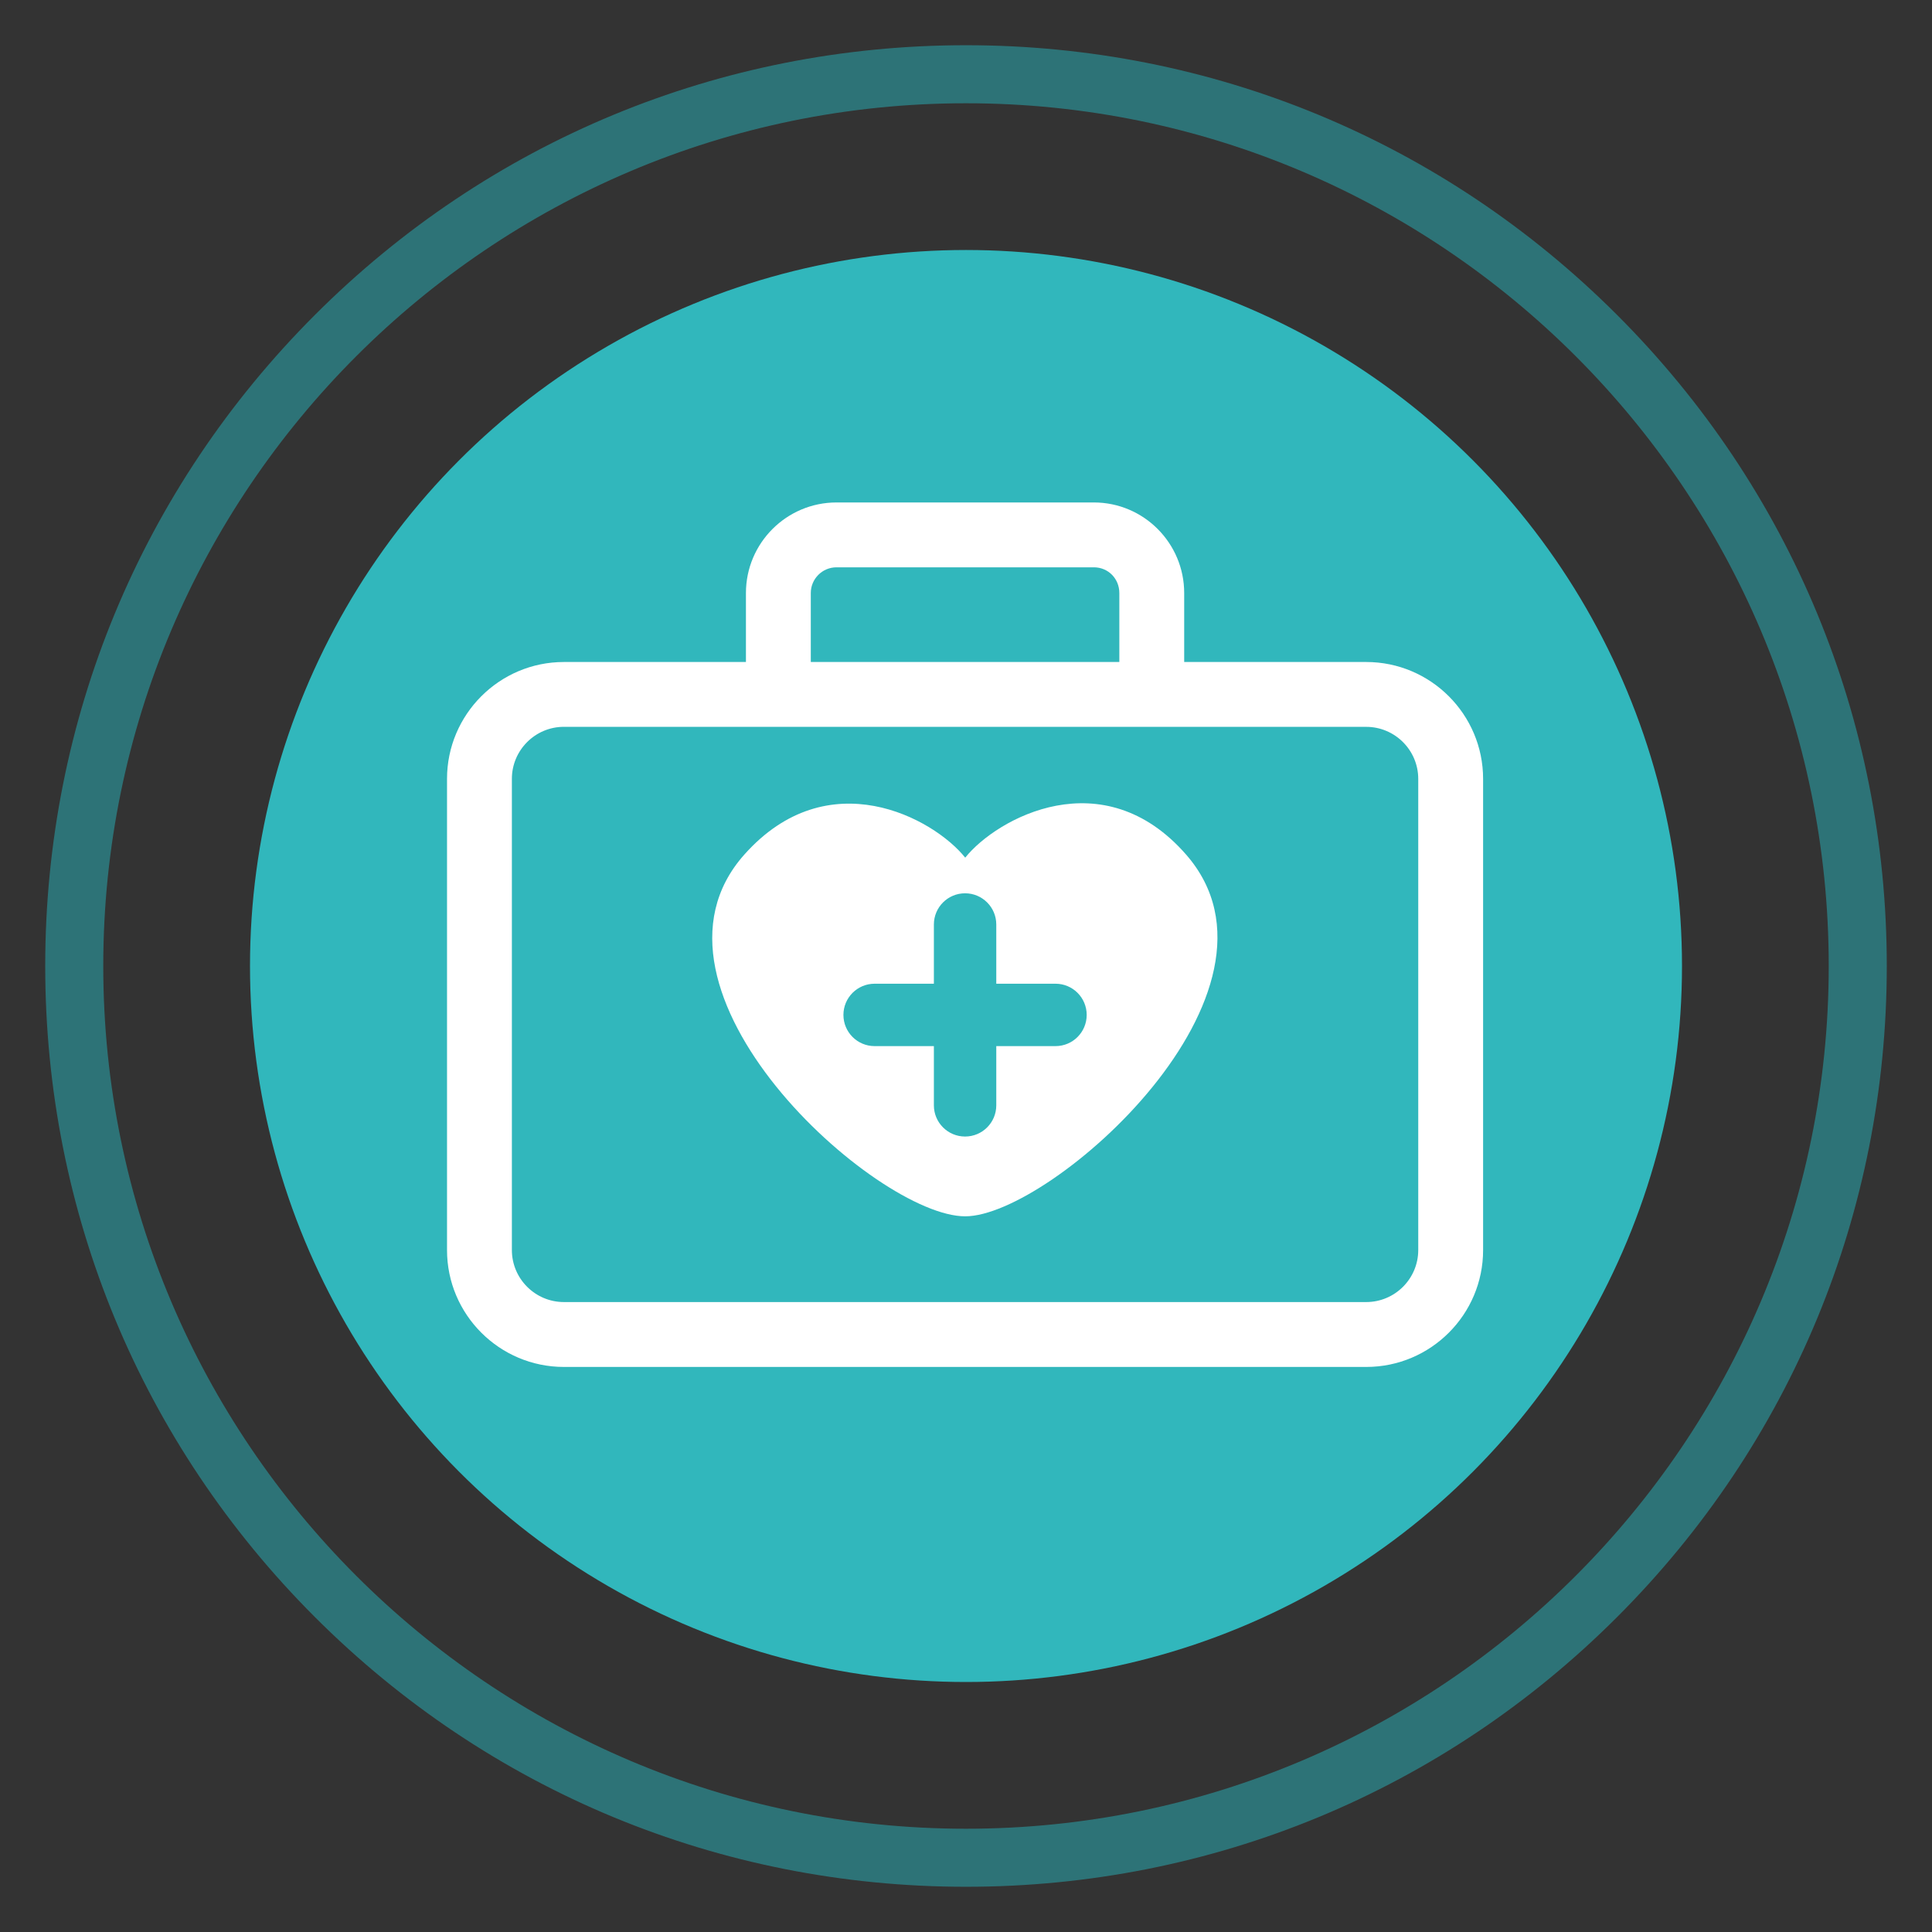 <svg xmlns="http://www.w3.org/2000/svg" xmlns:xlink="http://www.w3.org/1999/xlink" id="&#x428;&#x430;&#x440;_1" x="0px" y="0px" viewBox="0 0 566 566" style="enable-background:new 0 0 566 566;" xml:space="preserve"><rect x="0" y="0" width="566" height="566" fill="#333333" stroke="none"/><style type="text/css">	.st0{fill:#31B7BC;}	.st1{opacity:0.5;}	.st2{fill:#28B4BB;}	.st3{fill:#FFFFFF;}	.st4{fill:none;stroke:#28B4BB;stroke-miterlimit:10;}	.st5{fill:none;stroke:#28B4BB;stroke-width:1.022;stroke-miterlimit:10;}	.st6{fill:none;stroke:#28B4BB;stroke-width:8.137;stroke-linecap:round;stroke-linejoin:round;stroke-miterlimit:10;}	.st7{fill:none;stroke:#28B4BB;stroke-width:7.702;stroke-linecap:round;stroke-linejoin:round;stroke-miterlimit:10;}	.st8{fill:none;stroke:#28B4BB;stroke-width:8.099;stroke-linecap:round;stroke-linejoin:round;stroke-miterlimit:10;}	.st9{fill:none;stroke:#20B5BA;stroke-linecap:round;stroke-linejoin:round;stroke-miterlimit:10;}	.st10{fill:none;stroke:#F39A9A;stroke-width:3;stroke-linecap:round;stroke-linejoin:round;stroke-miterlimit:10;}	.st11{opacity:0.5;fill:none;stroke:#28B4BB;stroke-width:17;stroke-miterlimit:10;}	.st12{fill:none;stroke:#FFFFFF;stroke-width:17.869;stroke-linecap:round;stroke-linejoin:round;stroke-miterlimit:10;}	.st13{fill:none;stroke:#FFFFFF;stroke-width:19.228;stroke-linecap:round;stroke-linejoin:round;stroke-miterlimit:10;}	.st14{fill:none;stroke:#FFFFFF;stroke-width:2;stroke-miterlimit:10;}	.st15{fill:none;stroke:#FFFFFF;stroke-width:1.804;stroke-linecap:round;stroke-linejoin:round;stroke-miterlimit:10;}	.st16{fill:#009FE3;}	.st17{opacity:0.5;fill:none;stroke:#28B4BB;stroke-width:12.325;stroke-miterlimit:10;}	.st18{fill:none;stroke:#FFFFFF;stroke-width:13.775;stroke-linecap:round;stroke-linejoin:round;stroke-miterlimit:10;}	.st19{fill:none;stroke:#28B4BB;stroke-width:13.256;stroke-linecap:round;stroke-linejoin:round;stroke-miterlimit:10;}	.st20{fill:none;stroke:#FFFFFF;stroke-width:12.955;stroke-linecap:round;stroke-linejoin:round;stroke-miterlimit:10;}	.st21{fill:none;stroke:#FFFFFF;stroke-width:13.94;stroke-linecap:round;stroke-linejoin:round;stroke-miterlimit:10;}</style><g>	<circle class="st0" cx="283" cy="283" r="209.76"></circle></g><g class="st1">	<path class="st2" d="M283,552.75c-72.05,0-139.79-28.06-190.74-79.01C41.31,422.79,13.25,355.05,13.25,283   S41.31,143.21,92.26,92.26C143.21,41.31,210.95,13.25,283,13.25s139.79,28.06,190.74,79.01c50.95,50.95,79.01,118.69,79.01,190.74   s-28.06,139.79-79.01,190.74C422.79,524.69,355.05,552.75,283,552.75z M283,30.25C143.63,30.25,30.25,143.63,30.25,283   S143.63,535.75,283,535.75S535.75,422.37,535.75,283S422.37,30.25,283,30.25z"></path></g><g>	<path class="st3" d="M400.26,400.46H165.2c-18.88,0-34.24-15.36-34.24-34.24V228.18c0-18.88,15.36-34.24,34.24-34.24h235.05   c18.88,0,34.24,15.36,34.24,34.24v138.04C434.5,385.1,419.14,400.46,400.26,400.46z M165.2,212.93c-8.4,0-15.24,6.84-15.24,15.24   v138.04c0,8.4,6.84,15.24,15.24,15.24h235.05c8.4,0,15.24-6.84,15.24-15.24V228.18c0-8.4-6.84-15.24-15.24-15.24H165.2z"></path></g><g>	<path class="st3" d="M337.42,210.81c-5.25,0-9.5-4.25-9.5-9.5v-27.58c0-4.22-3.27-7.53-7.46-7.53h-75.4   c-4.15,0-7.53,3.38-7.53,7.53v27.58c0,5.25-4.25,9.5-9.5,9.5s-9.5-4.25-9.5-9.5v-27.58c0-14.63,11.9-26.53,26.53-26.53h75.4   c14.59,0,26.46,11.9,26.46,26.53v27.58C346.92,206.56,342.67,210.81,337.42,210.81z"></path></g><g>	<path class="st3" d="M347.49,250.37c-24.31-27.84-55.45-10.69-64.72,0.89c-9.27-11.59-40.19-28.46-64.72-0.89   c-35.37,39.74,38.64,106.03,64.72,105.96C307.86,356.4,382.49,290.44,347.49,250.37z"></path></g><g>	<path class="st0" d="M282.73,332.96c-5.05,0-9.14-4.09-9.14-9.14v-52.98c0-5.05,4.09-9.14,9.14-9.14s9.14,4.09,9.14,9.14v52.98   C291.87,328.87,287.78,332.96,282.73,332.96z"></path></g><g>	<path class="st0" d="M309.22,306.47h-52.99c-5.05,0-9.14-4.09-9.14-9.14s4.09-9.14,9.14-9.14h52.99c5.05,0,9.14,4.09,9.14,9.14   S314.27,306.47,309.22,306.47z"></path></g></svg>